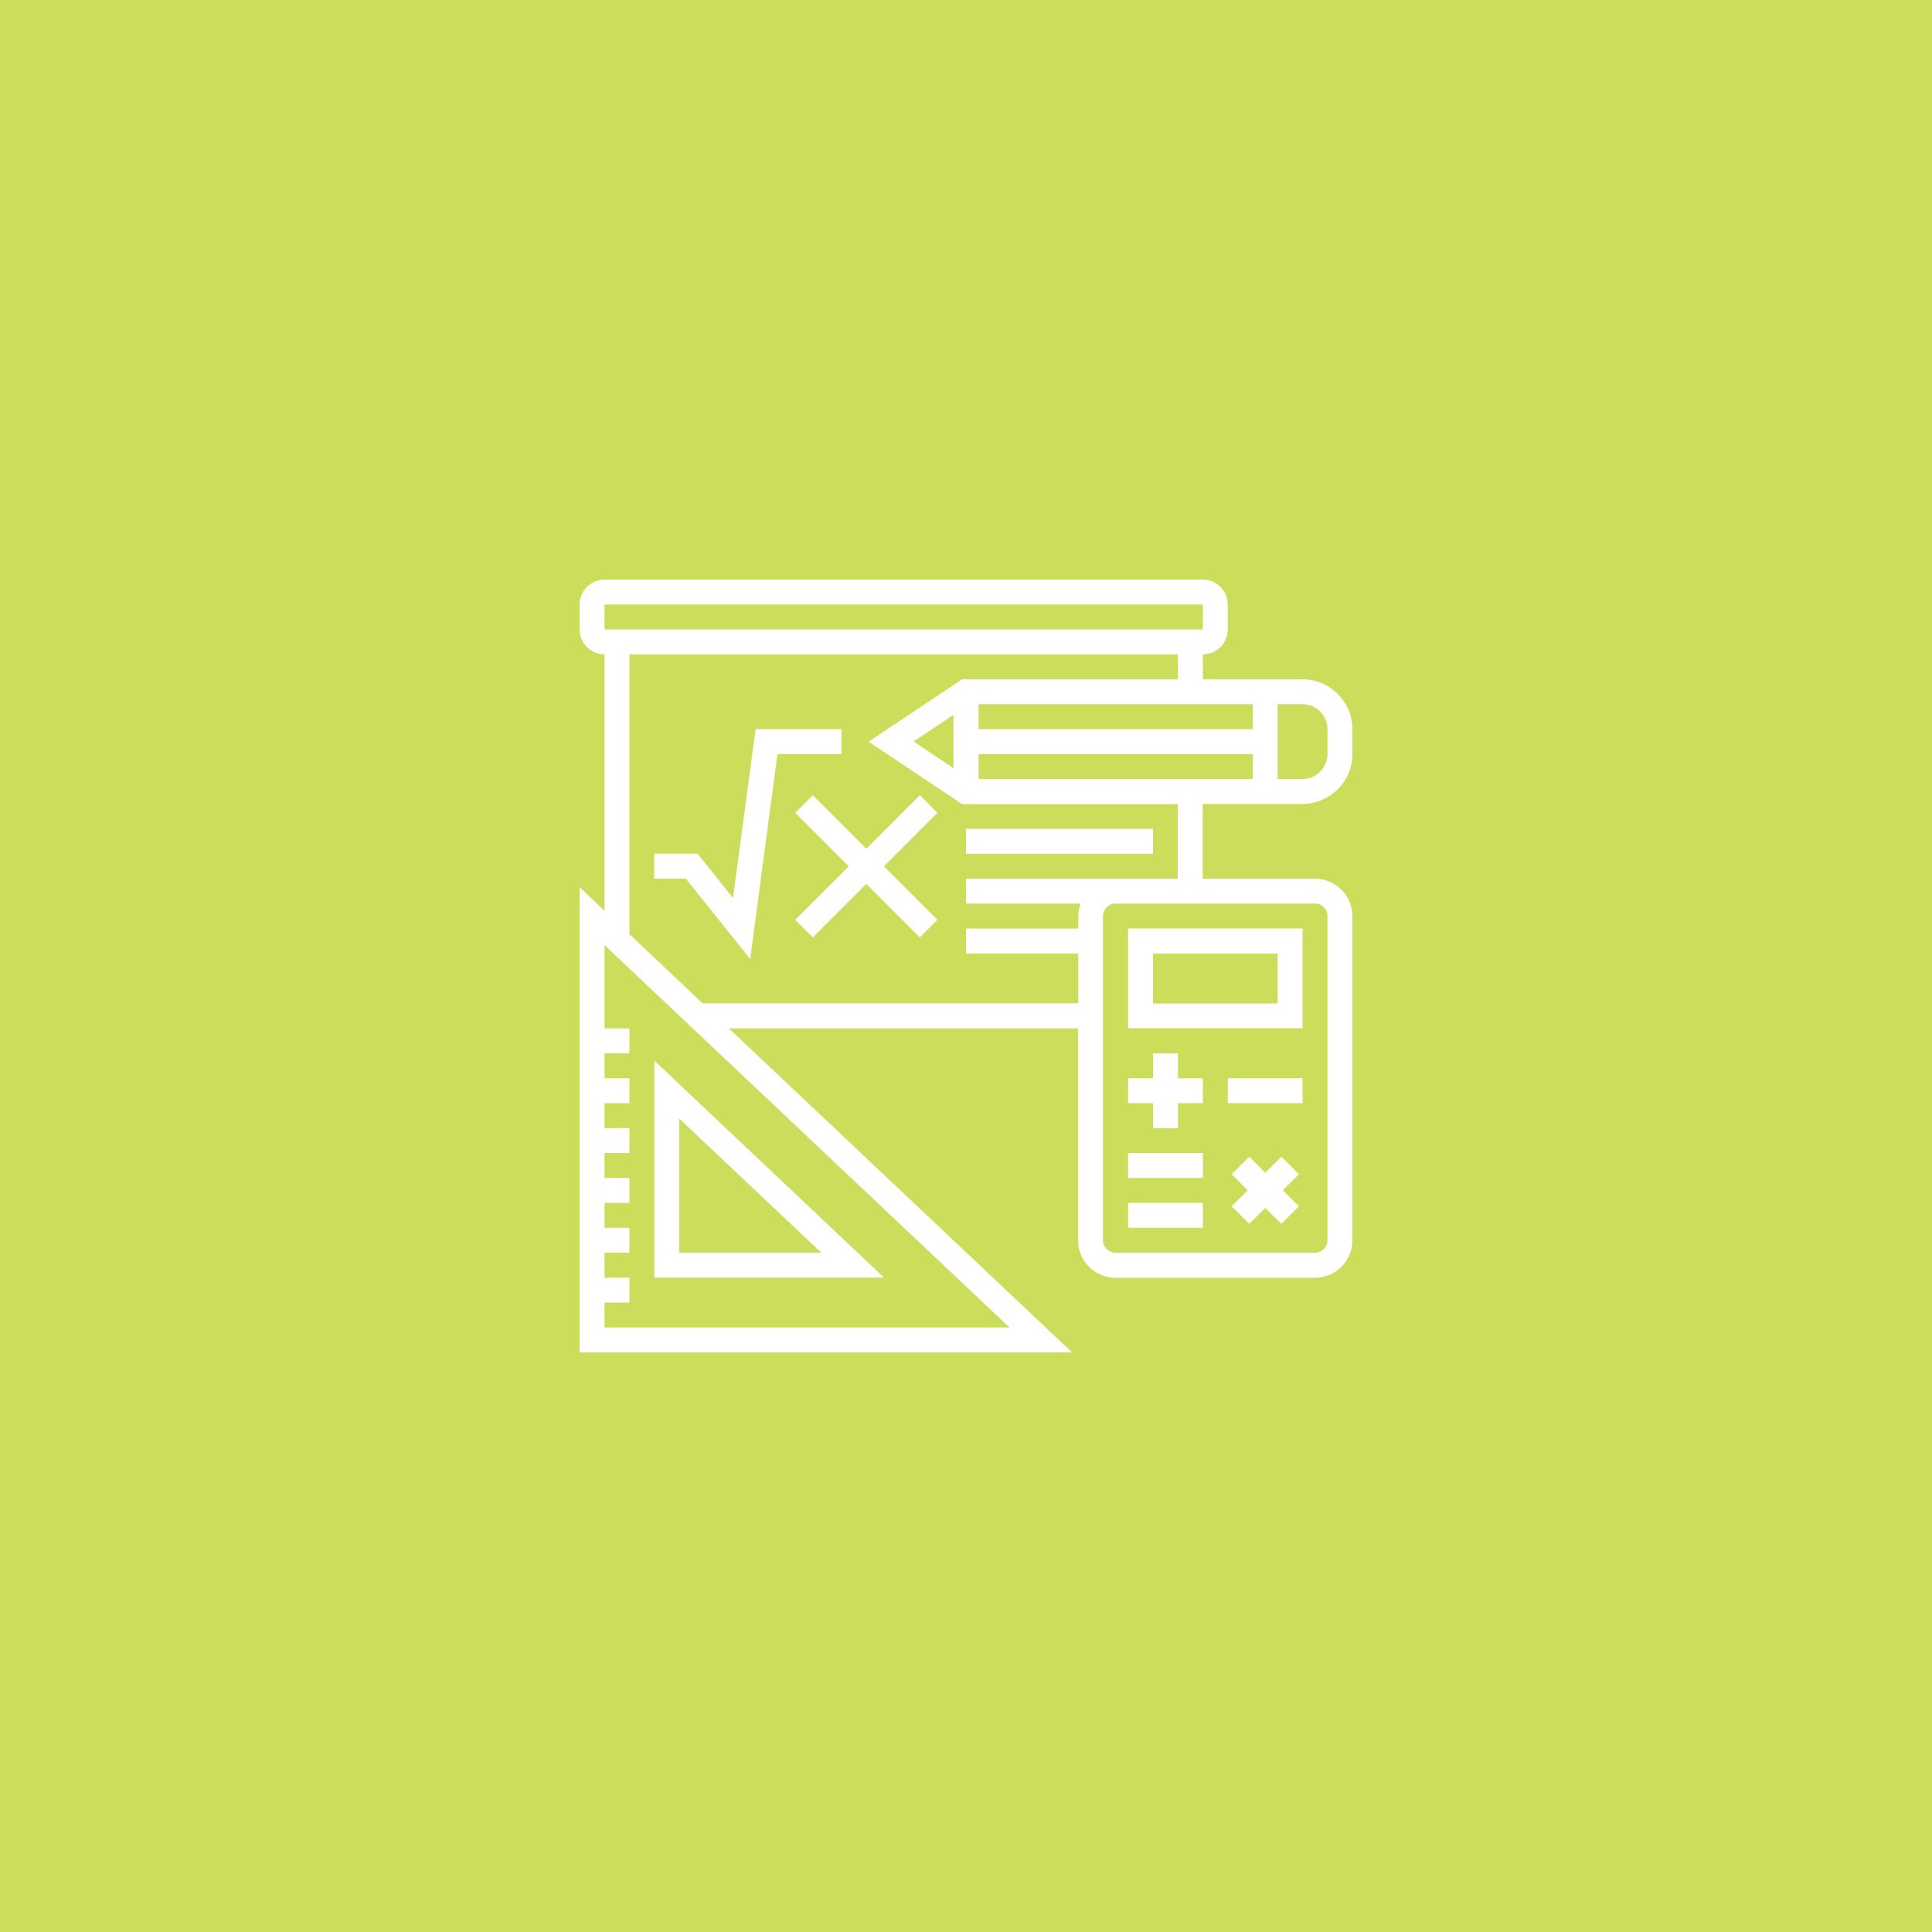 <?xml version="1.0" encoding="utf-8"?>
<!-- Generator: Adobe Illustrator 26.3.1, SVG Export Plug-In . SVG Version: 6.00 Build 0)  -->
<svg version="1.1" id="Layer_1" xmlns="http://www.w3.org/2000/svg" xmlns:xlink="http://www.w3.org/1999/xlink" x="0px" y="0px"
	 viewBox="0 0 1000 1000" style="enable-background:new 0 0 1000 1000;" xml:space="preserve">
<style type="text/css">
	.st0{fill:#00869A;}
	.st1{fill:#CBDD5A;}
	.st2{fill:#FFFFFF;}
	.st3{clip-path:url(#SVGID_00000077292824968473406240000014311850173678450093_);fill:#FFFFFF;}
	.st4{clip-path:url(#SVGID_00000029030555017611467100000006080645731075130548_);fill:#FFFFFF;}
	.st5{clip-path:url(#SVGID_00000011710894248110948090000007016244861870271107_);fill:#FFFFFF;}
	.st6{clip-path:url(#SVGID_00000153681202913951000180000010121148707065139112_);fill:#FFFFFF;}
	.st7{clip-path:url(#SVGID_00000036209010073280424350000018323074104357670320_);fill:#FFFFFF;}
	.st8{clip-path:url(#SVGID_00000182507436861488460790000014077169634973779593_);fill:#FFFFFF;}
	.st9{clip-path:url(#SVGID_00000126305995523983268610000001073773490362021513_);fill:#FFFFFF;}
	.st10{clip-path:url(#SVGID_00000070089597780827087080000008049306097504722829_);fill:#FFFFFF;}
	.st11{clip-path:url(#SVGID_00000078728632580857546050000014442558152344935843_);fill:#FFFFFF;}
</style>
<rect class="st1" width="1000" height="1000"/>
<g>
	<path class="st2" d="M674.2,416.1c14.2,0,25.8-11.6,25.8-25.8v-12.9c0-14.2-11.6-25.8-25.8-25.8h-51.6v-12.9
		c7.1,0,12.9-5.8,12.9-12.9v-12.9c0-7.1-5.8-12.9-12.9-12.9H312.9c-7.1,0-12.9,5.8-12.9,12.9v12.9c0,7.1,5.8,12.9,12.9,12.9v132.7
		L300,459.2V700h254.9L377.3,532.3h180.7v109.7c0,10.7,8.7,19.4,19.4,19.4h103.2c10.7,0,19.4-8.7,19.4-19.4V474.2
		c0-10.7-8.7-19.4-19.4-19.4h-58.1v-38.7H674.2z M648.4,377.4H506.5v-12.9h141.9V377.4z M493.5,397.6l-20.6-13.8l20.6-13.8V397.6z
		 M506.5,390.3h141.9v12.9H506.5V390.3z M687.1,377.4v12.9c0,7.1-5.8,12.9-12.9,12.9h-12.9v-38.7h12.9
		C681.3,364.5,687.1,370.3,687.1,377.4L687.1,377.4z M312.9,312.9h309.7l0,12.9H312.9V312.9z M312.9,687.1v-12.9h12.9v-12.9h-12.9
		v-12.9h12.9v-12.9h-12.9v-12.9h12.9v-12.9h-12.9v-12.9h12.9v-12.9h-12.9V571h12.9v-12.9h-12.9v-12.9h12.9v-12.9h-12.9v-43.1
		l209.6,197.9H312.9z M687.1,474.2v167.7c0,3.6-2.9,6.5-6.5,6.5H577.4c-3.6,0-6.5-2.9-6.5-6.5V474.2c0-3.6,2.9-6.5,6.5-6.5h103.2
		C684.2,467.7,687.1,470.6,687.1,474.2L687.1,474.2z M609.7,454.8H500v12.9h59.3c-0.7,2-1.2,4.2-1.2,6.5v6.4H500v12.9h58.1v25.8
		H363.7l-37.9-35.8V338.7h283.9v12.9H498l-48.4,32.3l48.4,32.3h111.6V454.8z M609.7,454.8"/>
	<path class="st2" d="M435.5,377.4h-44.4l-11.7,87.4l-18.3-22.9h-22.5v12.9H355l33.3,41.6l14.1-106.1h33.1V377.4z M435.5,377.4"/>
	<path class="st2" d="M476.1,411.6l-27.7,27.7l-27.7-27.7l-9.1,9.1l27.7,27.7l-27.7,27.7l9.1,9.1l27.7-27.7l27.7,27.7l9.1-9.1
		l-27.7-27.7l27.7-27.7L476.1,411.6z M476.1,411.6"/>
	<rect x="500" y="429" class="st2" width="96.8" height="12.9"/>
	<path class="st2" d="M338.7,549v112.3h118.9L338.7,549z M351.6,579l73.5,69.4h-73.5V579z M351.6,579"/>
	<path class="st2" d="M674.2,480.6h-90.3v51.6h90.3V480.6z M661.3,519.4h-64.5v-25.8h64.5V519.4z M661.3,519.4"/>
	<rect x="635.5" y="558.1" class="st2" width="38.7" height="12.9"/>
	<rect x="583.9" y="596.8" class="st2" width="38.7" height="12.9"/>
	<rect x="583.9" y="622.6" class="st2" width="38.7" height="12.9"/>
	<path class="st2" d="M596.8,583.9h12.9V571h12.9v-12.9h-12.9v-12.9h-12.9v12.9h-12.9V571h12.9V583.9z M596.8,583.9"/>
	<path class="st2" d="M663.2,598.7l-8.3,8.3l-8.3-8.3l-9.1,9.1l8.3,8.3l-8.3,8.3l9.1,9.1l8.3-8.3l8.3,8.3l9.1-9.1l-8.3-8.3l8.3-8.3
		L663.2,598.7z M663.2,598.7"/>
</g>
</svg>
